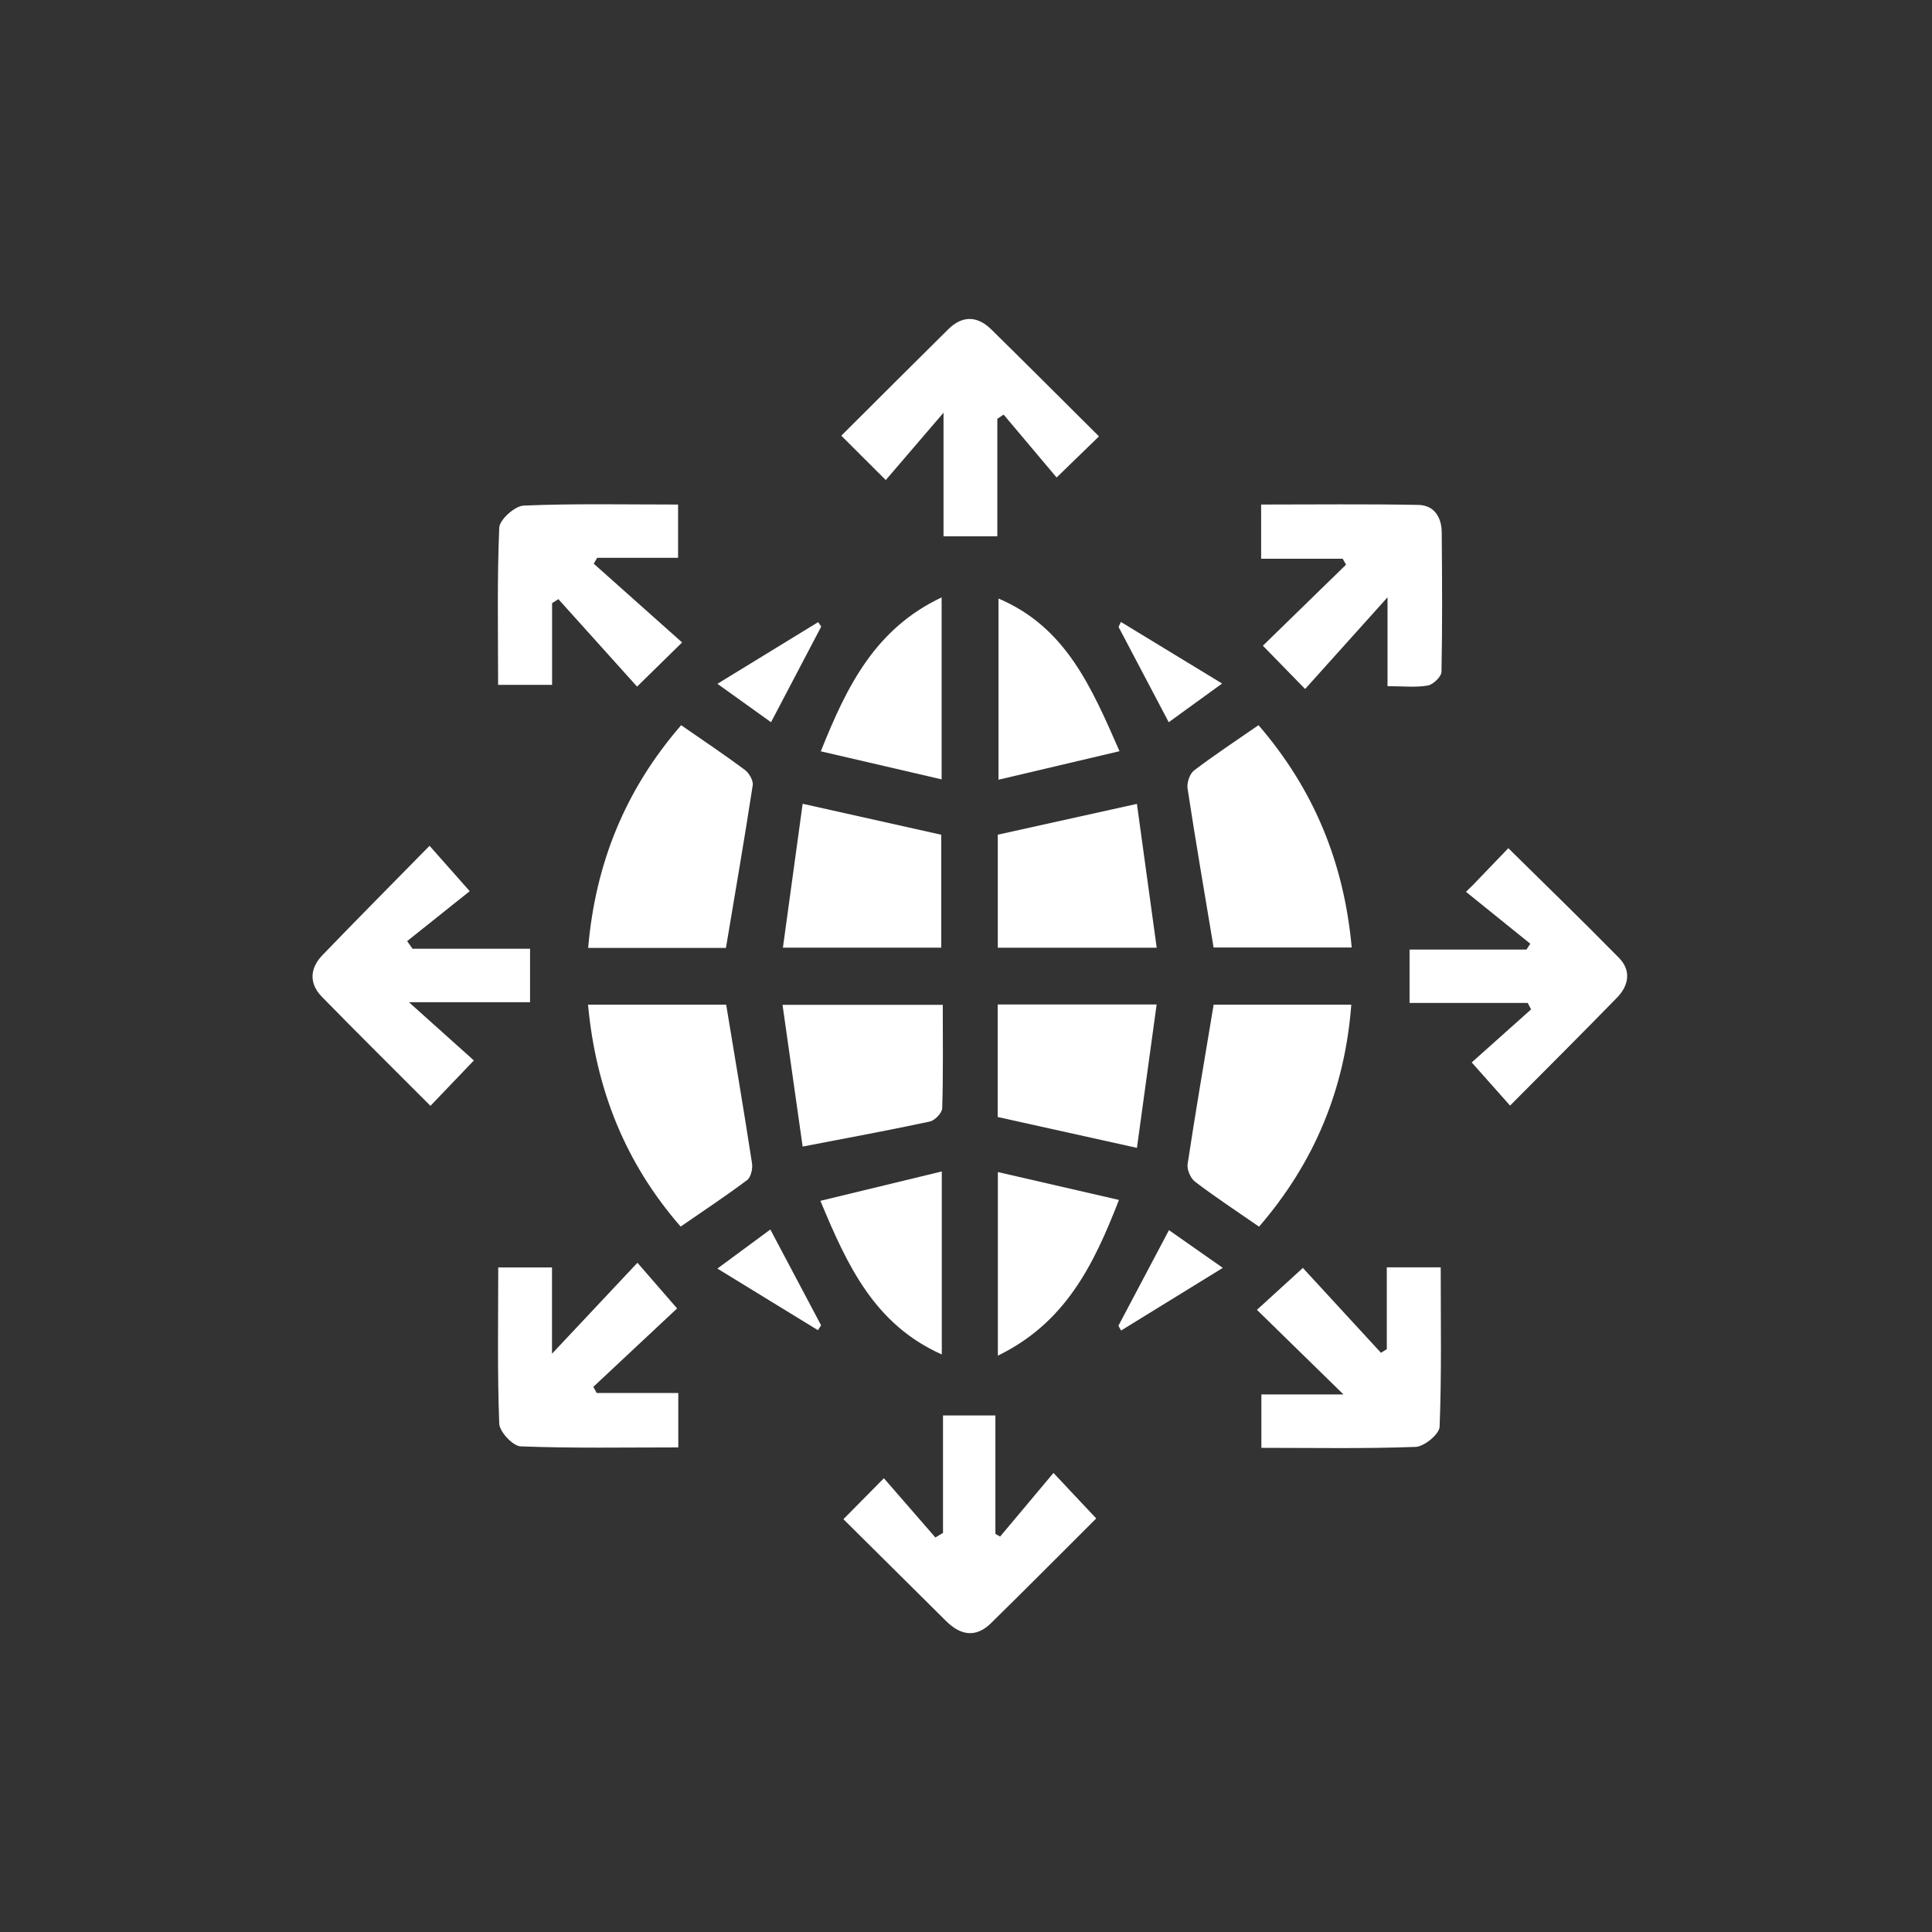 <?xml version="1.0" encoding="utf-8"?>
<!-- Generator: Adobe Illustrator 16.0.0, SVG Export Plug-In . SVG Version: 6.00 Build 0)  -->
<!DOCTYPE svg PUBLIC "-//W3C//DTD SVG 1.1//EN" "http://www.w3.org/Graphics/SVG/1.1/DTD/svg11.dtd">
<svg version="1.1" id="Ebene_1" xmlns="http://www.w3.org/2000/svg" xmlns:xlink="http://www.w3.org/1999/xlink" x="0px" y="0px"
	 width="595.281px" height="595.281px" viewBox="0 0 595.281 595.281" enable-background="new 0 0 595.281 595.281"
	 xml:space="preserve">
<rect x="0" y="0" width="595.281" height="595.281" fill="#333333" stroke="none"/>
<g id="Ebene_2_1_" display="none">
	<rect x="41.14" y="34.14" display="inline" fill="#A88612" width="509" height="509"/>
</g>
<g id="Ebene_1_2_" display="none">
	<g id="Ebene_2" display="inline">
		<rect fill="#BE1622" width="595.281" height="595.281"/>
		<rect x="43" y="43" fill="#009FE3" width="513.333" height="513.333"/>
	</g>
	<g id="Ebene_1_1_" display="inline">
		<path fill="#FFFFFF" d="M295.986,223.88c47.938-0.001,95.877-0.012,143.813,0.004c15.529,0.006,17.853,2.328,17.849,17.509
			c-0.003,73.287,0.047,146.569-0.025,219.853c-0.021,22.873-12.453,40.471-32.246,45.391c-5.539,1.375-11.439,1.787-17.176,1.797
			c-74.938,0.113-149.875,0.104-224.813,0.063c-32.054-0.021-49.708-17.617-49.721-49.51c-0.031-73.009-0.017-146.021-0.004-219.028
			c0.002-13.091,2.872-16.042,16.032-16.056C198.457,223.851,247.222,223.881,295.986,223.88z M153.556,244.435
			c0,3.682,0,6.397,0,9.11c0,68.339-0.011,136.682,0.007,205.02c0.005,21.313,8.849,30.256,30.021,30.262
			c74.678,0.026,149.355,0.024,224.031,0c21.342-0.006,30.192-8.832,30.199-30.021c0.016-68.613,0.006-137.229,0.006-205.841
			c0-2.689,0-5.376,0-8.526C342.865,244.435,248.757,244.435,153.556,244.435z"/>
		<path fill="#FFFFFF" d="M351.796,133.402c0-9.718-0.125-18.779,0.027-27.836c0.25-14.63,10.854-25.436,24.772-25.454
			c13.912-0.019,24.56,10.79,24.82,25.424c0.164,9.063,0.031,18.132,0.031,28.532c12.59,0,24.84-0.001,37.092,0.001
			c18.012,0.001,20.479,2.523,20.418,20.439c-0.045,13.764,0.199,27.531,0.041,41.294c-0.129,11.191-3.863,15.039-14.947,15.047
			c-98.854,0.073-197.706,0.07-296.56,0.006c-11.125-0.007-15-3.888-15.117-14.888c-0.165-15.418-0.142-30.84-0.012-46.26
			c0.099-11.717,4.171-15.567,16.211-15.624c13.431-0.064,26.863-0.015,41.239-0.015c0-9.691-0.082-18.69,0.019-27.687
			c0.169-15.222,10.654-26.249,24.834-26.266c14.199-0.017,24.574,10.918,24.771,26.266c0.111,8.784,0.02,17.57,0.02,27.02
			C276.862,133.402,313.824,133.402,351.796,133.402z M435.9,156.865c-9.98,0-19.296,0.209-28.599-0.094
			c-4.268-0.139-6.203,1.308-7.723,5.359c-3.9,10.409-12.213,15.71-22.98,15.695c-10.772-0.016-19.065-5.358-22.909-15.79
			c-1.521-4.133-3.611-5.276-7.791-5.257c-33.595,0.153-67.188-0.01-100.778,0.288c-2.426,0.021-6.089,2.372-7.023,4.559
			c-4.536,10.627-12.552,16.27-23.652,16.184c-11.103-0.088-19.134-5.834-23.344-16.579c-0.709-1.809-3.165-4.089-4.892-4.158
			c-10.097-0.393-20.218-0.192-30.708-0.192c0,10.83,0,20.84,0,31.124c93.647,0,186.833,0,280.399,0
			C435.9,177.75,435.9,167.939,435.9,156.865z M219.508,128.929c0-7.136,0.429-14.315-0.237-21.39
			c-0.228-2.424-3.198-4.589-4.915-6.872c-1.523,2.203-4.306,4.374-4.367,6.618c-0.397,14.54-0.399,29.1,0.012,43.639
			c0.063,2.203,2.949,4.325,4.529,6.485c1.652-2.082,4.549-4.061,4.729-6.263C219.86,143.784,219.487,136.342,219.508,128.929z
			 M381.541,128.992c0-7.148,0.43-14.337-0.236-21.423c-0.229-2.434-3.196-4.612-4.916-6.906c-1.545,2.174-4.36,4.313-4.424,6.528
			c-0.399,14.561-0.401,29.143,0.002,43.703c0.063,2.212,2.914,4.346,4.476,6.516c1.698-2.325,4.635-4.533,4.864-6.995
			C381.97,143.329,381.541,136.141,381.541,128.992z"/>
		<path fill="#FFFFFF" d="M280.02,350.968c11.212-18.387,21.772-36.676,33.411-54.25c4.07-6.146,10.029-12.009,16.492-15.409
			c14.478-7.619,32.297-2.819,43.234,9.976c9.1,10.648,9.565,24.52-0.08,38.888c-21.104,31.438-38.688,64.627-51.598,100.232
			c-7.863,21.686-40.9,37.19-61.209,9.123c-13.378-18.492-27.623-36.367-40.673-55.08c-13.469-19.314-10.578-36.597,6.956-48.716
			c17.018-11.766,36.685-7.77,49.642,10.078C277.436,347.521,278.711,349.205,280.02,350.968z M286.051,435.099
			c9.826-1.412,14.654-6.442,17.727-13.842c5.692-13.715,10.668-27.838,17.623-40.896c11.229-21.088,23.78-41.476,35.86-62.106
			c4.914-8.389,3.195-14.562-5.52-18.828c-8.254-4.04-15.621-2.267-21.058,6.851c-13.075,21.943-25.657,44.188-38.115,66.494
			c-6.412,11.479-13.36,12.229-20.947,1.518c-4.608-6.514-8.734-13.383-13.601-19.688c-5.247-6.795-13.277-7.509-20.594-2.504
			c-6.523,4.461-8.676,10.823-4.184,17.058c14.954,20.747,30.344,41.183,45.84,61.529
			C280.866,433.025,284.354,434.064,286.051,435.099z"/>
	</g>
</g>
<g id="Ebene_3" display="none">
	<path display="inline" fill="#FFFFFF" d="M464.737,284.009c11.902-1.947,19.367-9.575,20.979-21.762
		c0.656-4.949,1.728-9.666,7.878-8.865c6.214,0.808,6.126,5.917,5.335,10.674c-3.24,19.489-15.354,30.163-33.378,33.775
		c-3.716,12.571-6.166,25.114-11.074,36.608c-11.15,26.108-30.612,45.293-54.718,59.68c-5.557,3.316-6.353,6.445-4.813,12.154
		c2.974,11.028,5.286,22.237,7.767,33.396c2.064,9.283-0.28,12.257-9.675,12.299c-13.479,0.06-26.964-0.236-40.431,0.127
		c-6.171,0.167-9.337-2.424-11.234-7.957c-2.305-6.723-4.738-13.444-7.806-19.837c-0.97-2.021-4.137-4.197-6.328-4.229
		c-20.507-0.316-41.022-0.313-61.527,0.015c-2.202,0.034-5.373,2.203-6.357,4.228c-3.101,6.375-5.537,13.095-7.916,19.794
		c-1.941,5.463-5.127,8.136-11.285,7.981c-13.724-0.34-27.463-0.034-41.194-0.135c-8.514-0.062-10.909-3.084-9.042-11.541
		c2.627-11.905,5.31-23.807,8.345-35.611c1.211-4.707,0.067-7.078-4.215-9.664c-23.279-14.065-42.059-32.572-54.852-56.896
		c-1.068-2.032-4.424-3.55-6.942-3.976c-4.465-0.757-9.159-0.099-13.656-0.735c-9.681-1.375-15.797-7.675-16.035-17.347
		c-0.406-16.518-0.429-33.057-0.08-49.574c0.215-10.183,8.167-18.471,18.243-17.375c12.1,1.318,17.662-3.645,24.031-13.537
		c7.285-11.317,9.845-22.076,8.002-34.771c-0.766-5.27-1.928-10.836-0.97-15.901c0.898-4.743,3.318-10.696,7.007-12.968
		c3.306-2.036,9.796-0.991,13.906,0.859c6.161,2.776,11.29,7.76,17.234,11.142c2.11,1.199,5.322,0.54,8.032,0.547
		c0.654,0.001,1.277-0.794,1.968-1.103c8.337-3.73,18.451-5.651,24.523-11.661c5.895-5.835,7.095-16.152,11.311-23.988
		c14.32-26.617,41.528-40.037,72.88-36.494c26.737,3.021,50.482,23.854,57.728,51.731c1.905,7.334,5.229,11.125,12.205,14.236
		c36.058,16.088,64.607,40.248,78.816,78.333C460.726,264.588,462.249,274.187,464.737,284.009z M225.333,185.799
		c-8.059,4.184-16.266,8.083-24.093,12.637c-5.241,3.051-9.596,3.364-14.637-0.413c-6.622-4.963-13.688-9.335-21.637-14.684
		c0.544,6.75,0.691,12.07,1.449,17.303c2.181,15.043-1.204,27.606-9.348,41.323c-8.644,14.554-16.481,23.718-34.247,20.272
		c-4.423-0.859-6.895,1.844-6.837,6.823c0.171,14.749,0.155,29.502,0.006,44.252c-0.052,5.125,1.928,7.549,7.18,7.385
		c5.335-0.165,10.804-0.715,15.979,0.214c3.436,0.616,8.14,2.771,9.406,5.547c12.335,27.044,32.351,46.502,58.228,60.229
		c6.658,3.53,8.114,7.771,6.185,14.867c-3.239,11.924-5.551,24.101-8.441,37.017c10.492,0,20.126-0.267,29.734,0.115
		c4.471,0.179,6.261-1.688,7.584-5.534c2.395-6.964,5.363-13.727,7.812-20.672c2.006-5.685,5.34-7.965,11.588-6.855
		c23.74,4.213,47.55,4.184,71.295-0.025c5.838-1.035,9.169,1.082,11.146,6.459c2.716,7.393,5.542,14.751,8.655,21.981
		c0.768,1.78,2.785,4.23,4.301,4.284c10.61,0.374,21.237,0.198,32.543,0.198c-3.094-13.517-5.536-26.247-9.044-38.679
		c-1.865-6.613,0.535-9.525,5.688-12.908c10.781-7.084,21.892-14.039,31.327-22.72c19.938-18.343,32.178-40.957,33.57-68.694
		c2.581-51.392-40.247-92.563-80.746-107.265c-2.548,8.667-5.099,17.339-7.647,26.01c0.384-0.125,0.769-0.25,1.15-0.375
		c0.616,3.763,1.231,7.527,1.85,11.291c-3.924,0.526-7.838,1.278-11.778,1.483c-1.941,0.101-3.957-0.737-5.908-1.266
		c-26.514-7.18-53.282-9.47-80.398-3.945c-9.147,1.862-18.159,4.445-27.351,5.994c-2.717,0.458-6.734-0.698-8.466-2.628
		c-1.161-1.293,0.601-5.27,1.161-8.023c0.294-1.444,1.482-3.037,1.133-4.232C231.255,204.111,228.494,195.743,225.333,185.799z
		 M347.053,210.594c15.265-24.021,9.913-55.117-12.352-73.865c-21.439-18.053-54.598-17.24-75.469,1.852
		c-20.48,18.734-25.106,51.035-10.215,72.009C281.502,202.665,314.075,202.505,347.053,210.594z"/>
</g>
<g id="Ebene_4" display="none">
	<path display="inline" fill="#FFFFFF" d="M341.304,224.062c0-5.35,0.013-9.063-0.002-12.773c-0.017-4.542,2.519-6.408,6.762-6.43
		c6.152-0.031,12.309-0.104,18.459-0.005c6.225,0.102,7.888,1.841,7.938,8.411c0.085,11.112,0.282,22.234-0.092,33.333
		c-0.152,4.509,1.361,7.326,4.787,9.997c5.627,4.39,10.914,9.217,16.309,13.903c2.878,2.499,6.432,5.219,3.158,9.364
		c-3.445,4.365-6.994,1.753-10.197-0.955c-0.574-0.485-1.245-0.856-2.861-1.949c0,2.847,0,4.906,0,6.965
		c0,32.947,0.011,65.896-0.007,98.843c-0.003,8.029-1.335,9.385-9.297,9.387c-56.765,0.017-113.53,0.018-170.294,0
		c-7.649-0.002-9.074-1.401-9.082-9.01c-0.031-32.947-0.014-65.896-0.014-98.843c0-2.101,0-4.201,0-7.274
		c-2.319,1.551-3.66,3.127-5.15,3.285c-2.267,0.241-5.576,0.29-6.706-1.047c-1.161-1.375-1.029-4.943-0.029-6.766
		c1.254-2.288,3.948-3.798,6.051-5.61c30.664-26.417,61.328-52.834,92.006-79.236c7.608-6.547,8.02-6.508,15.853,0.189
		C312.601,199.559,326.32,211.265,341.304,224.062z M374.643,358.715c0-2.695,0.001-4.842,0-6.986
		c-0.013-21.642-1.005-43.34,0.31-64.9c0.87-14.306-3.586-23.583-14.833-32.464c-23.646-18.673-46.027-38.944-68.923-58.555
		c-0.742,0.452-1.277,0.683-1.699,1.046c-26.354,22.625-52.738,45.213-78.946,68.005c-1.602,1.393-2.534,4.394-2.543,6.652
		c-0.158,34.743-0.116,69.487-0.091,104.232c0.001,1.688,0.271,3.377,0.415,5.056c3.677,0,6.775,0,10.61,0c0-2.629,0-4.954,0-7.276
		c-0.001-18.463-0.041-36.926,0.018-55.39c0.021-6.69,1.667-8.622,7.729-8.67c15.286-0.119,30.574-0.007,45.862-0.054
		c5.243-0.016,7.577,2.52,7.529,7.693c-0.079,8.535-0.015,17.072-0.012,25.609c0.001,5.268,0,10.534,0,16.001
		C311.924,358.715,342.844,358.715,374.643,358.715z M268.675,320.923c-13.06,0-25.464,0-38.18,0c0,20.068,0,39.786,0,59.716
		c12.937,0,25.473,0,38.18,0C268.675,360.564,268.675,340.982,268.675,320.923z M280.478,380.775c31.392,0,62.447,0,93.836,0
		c0-3.564,0-6.823,0-10.441c-31.317,0-62.373,0-93.836,0C280.478,373.902,280.478,377.16,280.478,380.775z M352.724,216.161
		c-1.429,10.741-2.167,20.59,10.229,25.331c0-8.382,0-16.702,0-25.331C359.403,216.161,356.141,216.161,352.724,216.161z"/>
	<path display="inline" fill="#FFFFFF" d="M444.58,265.884c3.802,0,6.714,0,10.146,0c1.105-1.648,2.215-4.527,4.308-6.061
		c1.854-1.358,5.519-2.378,7.065-1.419c1.541,0.955,2.726,5.243,1.847,6.88c-4.101,7.65-8.771,15.021-13.641,22.221
		c-2.503,3.701-6.813,3.554-9.35-0.233c-4.729-7.059-9.347-14.229-13.363-21.702c-0.934-1.737,0.736-4.872,1.208-7.364
		c2.589,0.575,5.583,0.534,7.65,1.898C442.422,261.409,443.429,264.176,444.58,265.884z"/>
	<path display="inline" fill="#FFFFFF" d="M140.521,308.994c-3.897,0-6.667,0-10.062,0c-1.031,1.545-2.14,4.421-4.231,5.977
		c-1.873,1.393-5.45,2.479-7.122,1.571c-1.524-0.827-2.799-5.206-1.937-6.813c4.114-7.672,8.779-15.079,13.687-22.28
		c2.584-3.792,6.716-3.616,9.366,0.301c4.665,6.894,9.219,13.909,13.1,21.253c0.989,1.871-0.72,5.171-1.189,7.813
		c-2.586-0.687-5.569-0.797-7.644-2.228C142.532,313.239,141.531,310.503,140.521,308.994z"/>
	<path display="inline" fill="#FFFFFF" d="M319.084,125.258c-5.012-1.575-8.634-2.572-8.531-7.222
		c0.086-3.898,2.905-5.483,6.542-5.2c3.757,0.293,7.744,1.495,7.174,6.021C323.977,121.173,320.902,123.136,319.084,125.258z"/>
	<path display="inline" fill="#FFFFFF" d="M228.051,135.671c-1.188-1.851-4.209-5.002-3.63-5.948
		c1.619-2.64,4.473-5.164,7.365-6.085c1.269-0.403,5.325,3.08,5.478,5.007C237.631,133.295,233.418,134.338,228.051,135.671z"/>
	<path display="inline" fill="#FFFFFF" d="M309.681,463.655c-1.661-2.159-4.541-4.221-4.724-6.498
		c-0.364-4.51,3.457-5.472,7.305-5.605c3.784-0.134,6.312,1.608,6.224,5.368C318.378,461.423,314.962,462.561,309.681,463.655z"/>
	<path display="inline" fill="#FFFFFF" d="M355.52,437.368c2.731,3.554,4.979,5.313,5.562,7.512
		c0.835,3.159-4.443,7.597-8.175,6.542c-2.101-0.594-5.367-4.384-4.98-5.147C349.403,443.358,352.152,441.086,355.52,437.368z"/>
	<path display="inline" fill="#FFFFFF" d="M249.094,128.24c-1.194-1.625-3.874-3.631-4.023-5.811
		c-0.339-4.917,3.984-6.254,7.721-5.92c1.962,0.176,4.994,2.889,5.257,4.774C258.743,126.259,254.417,126.999,249.094,128.24z"/>
	<path display="inline" fill="#FFFFFF" d="M268.359,464.391c-3.195-3.684-6.25-5.668-6.797-8.195
		c-0.803-3.714,2.239-5.627,5.975-5.456c3.805,0.175,7.759,1.224,7.109,5.886C274.324,458.922,271.353,460.851,268.359,464.391z"/>
	<path display="inline" fill="#FFFFFF" d="M213.417,435.481c-1.278,0.801-3.207,2.842-5.414,3.208
		c-3.656,0.605-8.661-3.974-7.698-7.023c0.642-2.032,3.196-4.383,5.275-4.833C209.157,426.059,213.626,430.601,213.417,435.481z"/>
	<path display="inline" fill="#FFFFFF" d="M392.91,414.119c2.646,3.65,5.768,6.627,5.262,7.5c-1.686,2.903-4.475,5.368-7.354,7.185
		c-0.486,0.307-5.411-4.142-5.025-5.167C386.938,420.582,389.709,418.136,392.91,414.119z"/>
	<path display="inline" fill="#FFFFFF" d="M152.17,222.997c-4.103,3.293-6.338,5.984-9.146,6.876
		c-1.041,0.331-4.756-3.477-4.895-5.554c-0.23-3.47,1.505-7.571,6.079-7.046C146.415,217.526,148.351,220.135,152.17,222.997z"/>
	<path display="inline" fill="#FFFFFF" d="M430.269,389.482c-3.913,3.229-6.299,5.978-9.307,7.236
		c-1.005,0.422-4.541-2.633-5.258-4.68c-1.119-3.199,3.686-8.591,6.846-7.854C424.78,384.705,426.623,386.882,430.269,389.482z"/>
	<path display="inline" fill="#FFFFFF" d="M271.022,124.367c-1.57-2.184-4.331-4.301-4.458-6.566
		c-0.25-4.489,3.627-5.448,7.408-5.56c3.797-0.111,6.182,1.904,6.036,5.602C279.829,122.422,276.245,123.263,271.022,124.367z"/>
	<path display="inline" fill="#FFFFFF" d="M170.7,184.729c-2.733,2.025-5.26,4.631-8.326,5.72c-0.917,0.326-5.173-4.438-4.727-5.399
		c1.302-2.808,3.864-5.618,6.637-6.888c1.229-0.564,4.154,2.57,6.31,4.025C170.628,183.033,170.664,183.881,170.7,184.729z"/>
	<path display="inline" fill="#FFFFFF" d="M442.939,343.745c1.47,2.133,4.045,4.209,4.159,6.412c0.195,3.733-1.352,8.032-6.15,7.47
		c-1.965-0.23-5.104-3.705-4.976-5.509c0.205-2.87,2.701-5.574,4.229-8.349C441.114,343.76,442.026,343.752,442.939,343.745z"/>
	<path display="inline" fill="#FFFFFF" d="M385.597,143.827c-1.952,1.455-3.725,3.687-5.897,4.194
		c-3.598,0.837-8.717-3.711-7.77-6.885c0.611-2.044,3.771-5.115,5.096-4.802c3.117,0.739,5.82,3.229,8.691,5.012
		C385.677,142.172,385.638,143,385.597,143.827z"/>
	<path display="inline" fill="#FFFFFF" d="M210.272,147.717c-2.649-3.504-4.878-5.3-5.486-7.538c-0.82-3.02,4.568-7.975,7.938-7.03
		c2.055,0.577,5.242,4.227,4.838,5.155C216.236,141.352,213.501,143.787,210.272,147.717z"/>
	<path display="inline" fill="#FFFFFF" d="M455.054,329.602c-3.752,3.273-5.874,6.576-8.534,7.09
		c-3.525,0.684-5.436-2.428-5.124-6.226c0.318-3.893,1.669-7.516,6.142-6.954C449.691,323.779,451.525,326.617,455.054,329.602z"/>
	<path display="inline" fill="#FFFFFF" d="M143.855,266.305c-3.84,3.305-5.813,6.359-8.272,6.818
		c-4.245,0.792-5.503-2.768-5.521-6.505c-0.017-3.511,1.273-6.885,5.083-6.398C137.638,260.539,139.814,263.351,143.855,266.305z"/>
	<path display="inline" fill="#FFFFFF" d="M430.979,378.975c-1.313-2.179-4.129-4.853-3.608-6.43
		c0.942-2.865,3.866-5.079,5.964-7.564c1.895,1.83,5.563,3.959,5.314,5.429c-0.519,3.073-3.101,5.799-4.834,8.667
		C432.87,379.042,431.924,379.008,430.979,378.975z"/>
	<path display="inline" fill="#FFFFFF" d="M160.861,202.995c-4.531,3.106-7.096,5.484-10.12,6.5c-0.75,0.252-4.281-3.929-4.24-6.028
		c0.067-3.483,2.261-7.25,6.635-6.512C155.318,197.322,157.118,199.95,160.861,202.995z"/>
	<path display="inline" fill="#FFFFFF" d="M406.587,416.875c-2.42-3.898-5.283-6.816-4.705-7.904
		c1.545-2.896,4.567-5.008,7.003-7.431c1.75,1.922,5.313,4.487,4.902,5.642C412.699,410.239,409.893,412.686,406.587,416.875z"/>
	<path display="inline" fill="#FFFFFF" d="M359.293,139.964c-3.097-4.288-5.624-6.701-6.485-9.608
		c-0.276-0.937,3.836-4.521,5.932-4.511c3.493,0.015,7.396,2.137,6.643,6.6C365.013,134.625,362.293,136.408,359.293,139.964z"/>
	<path display="inline" fill="#FFFFFF" d="M192.18,160.653c-2.535-3.5-5.677-6.376-5.158-7.404c1.417-2.809,4.133-5.268,6.914-6.845
		c0.628-0.356,5.511,4.069,5.136,5.193C198.096,154.518,195.288,156.829,192.18,160.653z"/>
	<path display="inline" fill="#FFFFFF" d="M144.827,242.912c-1.328,5.284-2.622,8.973-7.045,8.342
		c-1.922-0.274-4.433-3.508-4.839-5.733c-0.667-3.653,1.014-7.57,5.474-7.231C140.657,238.461,142.696,241.287,144.827,242.912z"/>
	<path display="inline" fill="#FFFFFF" d="M429.016,205.053c1.68-1.015,4.783-3.919,5.815-3.311c2.621,1.546,5.091,4.416,6.01,7.273
		c0.389,1.206-3.172,5.194-5.124,5.335C431.121,214.68,429.969,210.601,429.016,205.053z"/>
	<path display="inline" fill="#FFFFFF" d="M148.187,348.752c-1.441,1.076-3.412,3.736-5.618,3.949
		c-4.571,0.441-6.244-3.535-5.848-7.162c0.222-2.034,2.855-5.094,4.767-5.396C146.039,339.419,147.224,343.281,148.187,348.752z"/>
	<path display="inline" fill="#FFFFFF" d="M156.44,369.404c-1.821,1.23-3.84,3.688-6.027,3.85c-4.836,0.357-6.309-3.938-6.185-7.566
		c0.064-1.875,3.038-4.987,4.956-5.199C153.909,359.966,154.887,364.182,156.44,369.404z"/>
	<path display="inline" fill="#FFFFFF" d="M290.106,466.353c-3.191-3.677-6.247-5.609-6.587-7.94
		c-0.588-4.03,2.623-5.66,6.571-5.648c3.659,0.012,6.908,1.498,6.431,5.175C296.201,460.408,293.166,462.526,290.106,466.353z"/>
	<path display="inline" fill="#FFFFFF" d="M433.198,189.191c-3.611,2.897-5.438,5.569-7.504,5.772
		c-4.579,0.449-6.902-3.255-6.835-7.184c0.032-1.889,3.702-5.57,4.512-5.262C426.431,183.689,428.997,186.159,433.198,189.191z"/>
	<path display="inline" fill="#FFFFFF" d="M224.516,434.701c3.717,4.095,6.472,6.352,7.918,9.26
		c0.369,0.742-3.993,5.404-5.166,5.036c-2.896-0.91-5.84-3.306-7.435-5.916C219.202,442.046,222.091,438.861,224.516,434.701z"/>
	<path display="inline" fill="#FFFFFF" d="M295.209,124.688c-3.138-3.792-6.2-5.851-6.547-8.296
		c-0.515-3.626,2.647-5.293,6.333-5.315c3.935-0.023,7.137,1.663,6.636,5.656C301.343,119.031,298.336,120.988,295.209,124.688z"/>
	<path display="inline" fill="#FFFFFF" d="M341.208,129.423c-5.734-0.781-9.724-1.875-9.123-6.69
		c0.231-1.857,3.303-4.563,5.273-4.741c3.692-0.334,8.018,0.896,7.559,5.904C344.716,126.072,342.197,128.034,341.208,129.423z"/>
	<path display="inline" fill="#FFFFFF" d="M456.166,250.855c-3.724,2.797-5.639,5.376-7.845,5.655
		c-4.642,0.585-5.734-3.092-5.892-6.973c-0.15-3.744,1.673-6.849,5.309-5.982C450.388,244.186,452.412,247.448,456.166,250.855z"/>
	<path display="inline" fill="#FFFFFF" d="M451.458,229.788c-4.125,2.492-6.285,4.839-8.54,4.935
		c-4.234,0.18-5.912-3.684-5.34-7.016c0.371-2.167,4.228-5.807,5.053-5.443C445.399,223.48,447.505,226.198,451.458,229.788z"/>
	<path display="inline" fill="#FFFFFF" d="M441.253,308.146c3.933-3.104,6.01-5.992,8.524-6.441c3.875-0.691,5.173,2.628,5.197,6.18
		c0.027,3.676-0.906,7.379-5.223,6.747C447.273,314.27,445.177,311.277,441.253,308.146z"/>
	<path display="inline" fill="#FFFFFF" d="M245.436,443.015c3.565,3.92,6.317,6.015,7.493,8.779
		c0.375,0.883-3.278,4.854-5.355,5.094c-3.432,0.396-7.699-0.97-7.36-5.669C240.374,448.997,242.831,446.938,245.436,443.015z"/>
	<path display="inline" fill="#FFFFFF" d="M334.005,444.56c2.881,3.752,5.611,5.717,5.838,7.938c0.465,4.542-3.643,6.238-7.14,5.907
		c-2.107-0.198-5.873-3.9-5.538-4.892C328.118,450.709,330.796,448.493,334.005,444.56z"/>
	<path display="inline" fill="#FFFFFF" d="M176.114,176.073c-2.499-3.887-4.573-5.793-4.945-7.99
		c-0.615-3.624,4.172-8.125,7.507-6.976c2.008,0.692,4.966,4.164,4.548,5.293C182.101,169.427,179.39,171.864,176.114,176.073z"/>
	<path display="inline" fill="#FFFFFF" d="M143.791,327.023c-2.056,1.484-4.023,4.052-6.187,4.229
		c-4.477,0.367-5.802-3.247-5.898-7.123c-0.092-3.722,1.701-6.154,5.594-6.003C142.075,318.311,142.532,322.041,143.791,327.023z"/>
	<path display="inline" fill="#FFFFFF" d="M168.771,386.986c-3.635,2.574-5.457,4.687-7.665,5.229
		c-3.069,0.757-7.564-4.188-6.493-7.364c0.695-2.058,4.105-5.119,5.259-4.721C162.696,381.107,164.918,383.83,168.771,386.986z"/>
	<path display="inline" fill="#FFFFFF" d="M373.703,443.5c-2.782-3.273-6.068-5.996-5.64-6.845c1.393-2.762,4.144-4.837,6.371-7.178
		c1.871,1.845,5.474,3.966,5.231,5.472C379.246,437.573,376.458,439.815,373.703,443.5z"/>
	<path display="inline" fill="#FFFFFF" d="M174.212,412.499c-2.723-4.075-5.247-6.448-5.752-9.192
		c-0.259-1.406,2.94-4.76,4.843-4.982c4.122-0.489,6.789,2.671,6.466,6.613C179.6,407.009,176.99,408.882,174.212,412.499z"/>
	<path display="inline" fill="#FFFFFF" d="M197.566,419.777c-3.639,2.748-5.394,4.957-7.569,5.507
		c-3.257,0.824-7.829-3.707-6.873-6.929c0.604-2.034,3.792-5.105,5.054-4.776C191.053,414.33,193.457,416.889,197.566,419.777z"/>
	<path display="inline" fill="#FFFFFF" d="M410.687,162.374c2.886,3.979,5.518,6.276,6.145,9.03c0.313,1.379-2.835,4.866-4.76,5.161
		c-4.146,0.635-6.844-2.521-6.644-6.461C405.535,168.017,408.066,166.054,410.687,162.374z"/>
	<path display="inline" fill="#FFFFFF" d="M404.867,155.966c-3.802,2.716-5.7,5.16-7.784,5.328
		c-3.961,0.321-7.128-2.307-6.755-6.402c0.179-1.961,3.614-5.445,4.76-5.143C398.037,150.525,400.531,153.028,404.867,155.966z"/>
	<path display="inline" fill="#FFFFFF" d="M327.091,348.077c-4.963,0-9.927-0.009-14.89,0.002c-4.632,0.01-7.003-2.272-7.018-6.921
		c-0.023-8.336-0.044-16.674-0.039-25.01c0.004-4.375,2.287-6.652,6.605-6.681c10.322-0.062,20.646-0.051,30.97-0.004
		c4.676,0.021,6.836,2.629,6.853,7.155c0.026,8.139,0.046,16.277,0.007,24.418c-0.022,4.587-2.407,6.984-7.003,7.027
		C337.416,348.114,332.253,348.077,327.091,348.077z M316.25,337.038c6.796,0,12.882,0.159,18.945-0.142
		c1.144-0.058,3.042-1.871,3.143-3.002c0.375-4.254,0.149-8.562,0.149-12.924c-7.771,0-14.772,0-22.018,0
		c-0.087,1.731-0.201,3.08-0.212,4.43C316.232,328.939,316.25,332.48,316.25,337.038z"/>
	<path display="inline" fill="#FFFFFF" d="M291.57,232.456c12.257,0.139,21.725,9.872,21.579,22.182
		c-0.146,12.24-10.008,21.949-22.126,21.783c-12.025-0.164-21.829-10.263-21.675-22.327
		C269.502,241.951,279.395,232.319,291.57,232.456z M291.201,243.379c-5.785,0.042-10.815,5.305-10.74,11.238
		c0.073,5.889,5.254,10.775,11.246,10.606c5.792-0.163,10.324-4.864,10.413-10.799C302.208,248.608,296.997,243.337,291.201,243.379
		z"/>
	<path display="inline" fill="#FFFFFF" d="M249.164,298.316c-4.161,0.006-8.323,0.026-12.483-0.002
		c-3.662-0.026-6.796-1.657-6.028-5.459c0.425-2.105,3.569-5.058,5.646-5.193c8.879-0.575,17.839-0.579,26.716,0.014
		c2.023,0.134,3.834,3.469,5.742,5.331c-1.974,1.768-3.742,4.662-5.964,5.067C258.382,298.877,253.721,298.311,249.164,298.316z"/>
</g>
<g id="Ebene_5" display="none">
	<path display="inline" fill="#FFFFFF" d="M203.261,232.194c-2.387-0.236-4.33-0.263-6.203-0.637
		c-12.311-2.449-20.274-12.142-19.519-23.656c0.791-12.057,10.194-20.729,23.201-21.241c3.623-0.143,7.261,0.143,10.892,0.145
		c42.932,0.012,85.862,0.008,128.795,0.008c3.572,0,7.146,0,10.649,0c2.961-11.355,5.383-21.925,8.489-32.288
		c6.334-21.123,17.021-40.027,30.548-57.338c7.126-9.119,17.353-11.441,27.288-6.59c9.678,4.724,14.829,15.047,12.722,25.486
		c-2.159,10.681-10.853,19.688-21.293,18.38c-11.186-1.402-13.9,4.57-17.354,12.628c-13.968,32.589-16.162,67.172-17.799,101.831
		c-1.279,27.13-2.332,28.445-29.307,28.445c-37.315,0-74.633,0.018-111.951-0.007c-16.755-0.009-21.541-3.982-24.714-20.533
		C206.16,248.769,204.786,240.676,203.261,232.194z"/>
	<path display="inline" fill="#FFFFFF" d="M219.014,337.199c2.014-8.02,3.898-15.528,5.821-23.182
		c-1.51-0.608-2.359-1.183-3.26-1.276c-8.823-0.937-15.526-4.23-15.077-14.521c0.359-8.264,6.25-12.174,18.276-12.203
		c34.651-0.083,69.303-0.031,103.957-0.031c9.9,0,19.803-0.025,29.7,0.006c13.712,0.044,19.605,3.645,20.271,12.313
		c0.628,8.193-4.183,12.394-18.419,15.229c1.79,7.528,3.572,15.037,5.572,23.459c4.13-0.767,7.858-1.587,11.629-2.127
		c9.587-1.375,16.382,2.389,17.896,9.769c1.477,7.184-3.385,13.823-12.79,15.969c-13.173,3.004-26.417,5.908-39.78,7.832
		c-46.599,6.713-92.784,4.09-138.465-7.328c-10.847-2.713-16.296-8.851-14.596-16.504c1.892-8.51,9.074-11.695,20.839-9.231
		C213.095,335.896,215.594,336.455,219.014,337.199z M245.415,343.589c31.723,0,62.799,0,95.26,0
		c-2.695-11.526-4.898-20.95-7.24-30.967c-19.085,0-37.492,0-55.897,0c-26.231,0-26.237,0-32.095,25.586
		C245.233,339.126,245.415,340.133,245.415,343.589z"/>
	<path display="inline" fill="#FFFFFF" d="M309.142,480.792c1.927-17.333,3.234-33.114,5.716-48.709
		c0.632-3.979,4.333-8.163,7.72-10.896c15.93-12.859,32.206-25.293,48.453-37.754c2.313-1.776,5.08-3.871,7.751-4.043
		c3.604-0.229,8.338,0.186,10.649,2.371c1.732,1.639,1.75,7.353,0.213,9.793c-6.112,9.7-13.136,18.829-20.725,29.436
		c13.027-6.01,25.534-11.29,37.453-17.674c2.468-1.32,3.783-6.702,3.852-10.246c0.213-10.893-0.861-21.813-0.562-32.697
		c0.141-5.083,0.886-11.346,3.928-14.82c3.158-3.605,9.503-6.136,14.301-5.91c2.62,0.127,6.496,6.7,7.101,10.769
		c2.76,18.618,5.161,37.34,6.354,56.108c0.369,5.801-1.857,13.342-5.686,17.561c-15.97,17.611-32.93,34.333-49.727,51.181
		c-2.4,2.408-5.876,5.229-8.906,5.29C354.948,481,332.854,480.792,309.142,480.792z"/>
	<path display="inline" fill="#FFFFFF" d="M275.919,480.74c-23.802,0-46.204,0.178-68.593-0.229
		c-2.728-0.049-5.816-2.827-8.027-5.044c-17.017-17.083-34.173-34.048-50.503-51.771c-3.494-3.792-5.613-10.653-5.243-15.882
		c1.35-19.082,3.695-38.121,6.448-57.063c0.602-4.143,4.546-11.115,6.759-11.042c5.209,0.174,11.461,2.687,15.08,6.406
		c2.917,3,3.437,9.129,3.549,13.903c0.256,10.885-0.78,21.801-0.463,32.682c0.111,3.803,1.583,9.509,4.266,10.96
		c11.721,6.341,24.116,11.438,37.704,17.646c-7.631-10.021-14.609-18.016-20.063-26.94c-2.093-3.427-0.709-8.979-0.909-13.563
		c4.934,0.082,11.291-1.804,14.565,0.567c18.964,13.735,37.29,28.364,55.571,43.013c2.307,1.85,4.03,5.467,4.43,8.479
		C272.523,448.195,274.033,463.6,275.919,480.74z"/>
</g>
<path fill-rule="evenodd" clip-rule="evenodd" fill="#FFFFFF" d="M209.876,223.449c6.983,4.845,13.416,9.135,19.607,13.75
	c1.316,0.983,2.669,3.292,2.445,4.749c-2.552,16.594-5.409,33.141-8.255,50.127c-13.535,0-27.773,0-42.454,0
	C183.468,265.908,192.716,243.234,209.876,223.449z"/>
<path fill-rule="evenodd" clip-rule="evenodd" fill="#FFFFFF" d="M373.931,291.943c-2.775-16.681-5.551-32.806-8.021-48.975
	c-0.269-1.76,0.646-4.536,1.986-5.56c6.285-4.797,12.913-9.147,19.868-13.968c16.958,19.624,26.342,42.231,28.72,68.502
	C401.917,291.943,387.729,291.943,373.931,291.943z"/>
<path fill-rule="evenodd" clip-rule="evenodd" fill="#FFFFFF" d="M223.748,309.558c2.74,16.604,5.466,32.71,7.958,48.856
	c0.256,1.655-0.32,4.292-1.489,5.17c-6.498,4.89-13.297,9.371-20.498,14.343c-17.035-19.526-26.095-42.211-28.542-68.369
	C195.688,309.558,209.862,309.558,223.748,309.558z"/>
<path fill-rule="evenodd" clip-rule="evenodd" fill="#FFFFFF" d="M387.934,377.956c-7.144-4.954-13.604-9.19-19.736-13.862
	c-1.388-1.06-2.53-3.75-2.269-5.461c2.444-16.155,5.218-32.262,8.009-49.064c13.156,0,27.345,0,42.416,0
	C414.395,335.475,405.083,358.103,387.934,377.956z"/>
<path fill-rule="evenodd" clip-rule="evenodd" fill="#FFFFFF" d="M427.521,211.425c0-9.17,0-17.318,0-27.386
	c-9.163,10.198-17.241,19.184-25.393,28.253c-5.383-5.516-8.976-9.198-13.013-13.336c8.298-8.086,16.959-16.53,25.624-24.972
	c-0.349-0.61-0.694-1.221-1.041-1.832c-8.238,0-16.479,0-25.122,0c0-5.904,0-11.02,0-16.697c16.352,0,32.418-0.188,48.47,0.116
	c4.805,0.091,7.137,3.762,7.175,8.431c0.116,14.332,0.22,28.666-0.075,42.992c-0.032,1.504-2.563,3.94-4.23,4.23
	C436.195,211.867,432.288,211.425,427.521,211.425z"/>
<path fill-rule="evenodd" clip-rule="evenodd" fill="#FFFFFF" d="M146.009,326.742c-5.72,5.979-9.329,9.751-13.381,13.985
	c-11.395-11.418-22.532-22.425-33.47-33.625c-4.012-4.107-3.679-8.791,0.202-12.82c10.746-11.148,21.66-22.137,32.988-33.677
	c4.003,4.519,7.453,8.413,12.382,13.979c-6.015,4.802-12.649,10.1-19.286,15.397c0.554,0.78,1.108,1.562,1.664,2.344
	c11.924,0,23.847,0,36.21,0c0,5.782,0,10.869,0,16.47c-12.218,0-24.228,0-37.324,0C133.069,315.137,139.347,320.768,146.009,326.742
	z"/>
<path fill-rule="evenodd" clip-rule="evenodd" fill="#FFFFFF" d="M210.165,197.947c-5.271,5.17-8.938,8.77-13.874,13.61
	c-8.01-8.904-16.126-17.924-24.239-26.943c-0.648,0.404-1.295,0.807-1.943,1.21c0,8.266,0,16.531,0,25.193
	c-5.842,0-10.953,0-16.633,0c0-16.301-0.334-32.39,0.352-48.437c0.106-2.477,4.815-6.688,7.535-6.802
	c15.652-0.657,31.347-0.321,47.566-0.321c0,5.492,0,10.575,0,16.416c-8.367,0-16.644,0-24.921,0
	c-0.357,0.602-0.714,1.204-1.071,1.807C191.971,181.732,201.006,189.784,210.165,197.947z"/>
<path fill-rule="evenodd" clip-rule="evenodd" fill="#FFFFFF" d="M272.919,147.911c-5.818-5.805-9.624-9.603-13.697-13.664
	c11.038-10.994,21.969-21.945,32.977-32.818c4.356-4.302,8.969-4.124,13.245,0.08c11.031,10.844,21.958,21.794,33.173,32.945
	c-4.073,3.954-7.818,7.587-13.054,12.669c-5.405-6.414-10.866-12.897-16.327-19.378c-0.646,0.43-1.292,0.858-1.939,1.289
	c0,11.914,0,23.827,0,36.219c-5.761,0-10.855,0-16.58,0c0-12.016,0-23.984,0-38.092
	C283.984,135.011,278.488,141.419,272.919,147.911z"/>
<path fill-rule="evenodd" clip-rule="evenodd" fill="#FFFFFF" d="M470.711,309.025c-11.982,0-23.964,0-36.405,0
	c0-5.604,0-10.69,0-16.455c12.126,0,24.08,0,36.03,0c0.391-0.597,0.782-1.194,1.173-1.792c-6.606-5.332-13.217-10.665-19.823-15.999
	c0.688-0.664,1.371-1.329,2.06-1.992c3.62-3.769,7.239-7.539,10.993-11.449c11.553,11.409,22.966,22.462,34.094,33.793
	c3.854,3.926,3.017,8.54-0.597,12.252c-10.802,11.094-21.783,22.011-32.96,33.266c-3.96-4.453-7.533-8.479-11.816-13.295
	c5.756-5.144,12.03-10.743,18.298-16.343C471.408,310.349,471.06,309.687,470.711,309.025z"/>
<path fill-rule="evenodd" clip-rule="evenodd" fill="#FFFFFF" d="M290.554,472.311c0-11.945,0-23.896,0-36.187
	c5.581,0,10.518,0,16.146,0c0,12.128,0,24.311,0,36.492c0.484,0.275,0.97,0.55,1.452,0.827c5.452-6.498,10.902-13,16.443-19.607
	c5.553,5.91,9.215,9.81,13.17,14.02c-10.5,10.471-21.393,21.455-32.436,32.285c-4.65,4.565-9.367,3.754-13.784-0.63
	c-10.661-10.589-21.333-21.165-31.678-31.426c4.035-4.08,7.791-7.879,12.473-12.613c4.879,5.61,10.375,11.935,15.87,18.256
	C288.992,473.254,289.774,472.782,290.554,472.311z"/>
<path fill-rule="evenodd" clip-rule="evenodd" fill="#FFFFFF" d="M387.281,403.583c5.488-5.005,9.293-8.479,14.153-12.913
	c7.652,8.317,15.855,17.232,24.061,26.147c0.601-0.37,1.2-0.739,1.796-1.11c0-8.268,0-16.532,0-25.211c5.783,0,10.885,0,16.618,0
	c0,16.575,0.297,32.873-0.342,49.131c-0.09,2.253-4.735,6.085-7.383,6.186c-15.644,0.585-31.322,0.288-47.533,0.288
	c0-5.528,0-10.604,0-16.448c8.318,0,16.584,0,25.301,0C404.84,420.748,396.331,412.43,387.281,403.583z"/>
<path fill-rule="evenodd" clip-rule="evenodd" fill="#FFFFFF" d="M153.517,390.516c5.634,0,10.734,0,16.564,0
	c0,8.628,0,16.906,0,26.584c9.21-9.808,17.393-18.52,26.322-28.024c4.69,5.4,8.18,9.418,12.223,14.072
	c-8.333,7.801-17.071,15.98-25.811,24.161c0.347,0.633,0.692,1.263,1.038,1.895c8.229,0,16.456,0,25.14,0c0,5.913,0,11.012,0,16.766
	c-16.391,0-32.501,0.302-48.576-0.324c-2.386-0.094-6.496-4.478-6.592-7.001C153.218,422.769,153.517,406.854,153.517,390.516z"/>
<path fill-rule="evenodd" clip-rule="evenodd" fill="#FFFFFF" d="M241.226,291.992c2.068-15.077,4.084-29.765,6.084-44.336
	c14.857,3.319,28.469,6.359,42.705,9.541c0,10.931,0,22.624,0,34.795C274.182,291.992,258.416,291.992,241.226,291.992z"/>
<path fill-rule="evenodd" clip-rule="evenodd" fill="#FFFFFF" d="M307.436,291.997c0-12.22,0-23.75,0-34.817
	c14.065-3.114,27.716-6.136,42.868-9.491c1.964,14.271,3.988,28.982,6.095,44.308C339.478,291.997,323.707,291.997,307.436,291.997z
	"/>
<path fill-rule="evenodd" clip-rule="evenodd" fill="#FFFFFF" d="M290.483,309.617c0,10.938,0.153,21.406-0.175,31.857
	c-0.046,1.452-2.269,3.76-3.821,4.093c-12.415,2.668-24.912,4.956-39.179,7.707c-1.937-13.65-4.015-28.286-6.197-43.657
	C258.023,309.617,273.795,309.617,290.483,309.617z"/>
<path fill-rule="evenodd" clip-rule="evenodd" fill="#FFFFFF" d="M350.31,353.675c-15.165-3.361-28.851-6.391-42.903-9.506
	c0-11.166,0-22.695,0-34.676c16.084,0,31.874,0,48.973,0C354.287,324.721,352.268,339.435,350.31,353.675z"/>
<path fill-rule="evenodd" clip-rule="evenodd" fill="#FFFFFF" d="M307.46,417.698c0-19.228,0-37.088,0-56.567
	c12.506,2.88,24.315,5.595,37.307,8.585C336.919,389.951,328.2,407.59,307.46,417.698z"/>
<path fill-rule="evenodd" clip-rule="evenodd" fill="#FFFFFF" d="M290.183,360.943c0,19.813,0,37.621,0,56.391
	c-20.625-9.229-29.007-27.108-37.404-47.339C265.274,366.97,277.171,364.089,290.183,360.943z"/>
<path fill-rule="evenodd" clip-rule="evenodd" fill="#FFFFFF" d="M344.942,231.458c-12.814,3.02-24.637,5.804-37.29,8.787
	c0-19.191,0-37.024,0-55.823C328.33,193.2,336.23,211.562,344.942,231.458z"/>
<path fill-rule="evenodd" clip-rule="evenodd" fill="#FFFFFF" d="M290.131,184.067c0,18.982,0,36.813,0,56.07
	c-12.482-2.898-24.302-5.642-37.225-8.643C260.938,211.382,269.637,193.752,290.131,184.067z"/>
<path fill-rule="evenodd" clip-rule="evenodd" fill="#FFFFFF" d="M221.047,210.694c11.186-6.85,21.114-12.929,31.044-19.009
	c0.315,0.457,0.629,0.913,0.944,1.369c-5.081,9.681-10.162,19.363-15.468,29.473C232.583,218.958,227.618,215.401,221.047,210.694z"
	/>
<path fill-rule="evenodd" clip-rule="evenodd" fill="#FFFFFF" d="M360.104,222.527c-5.327-10.119-10.391-19.739-15.456-29.358
	c0.239-0.513,0.479-1.027,0.718-1.54c10.02,6.1,20.041,12.196,31.184,18.978C370.199,215.211,365.14,218.878,360.104,222.527z"/>
<path fill-rule="evenodd" clip-rule="evenodd" fill="#FFFFFF" d="M252.013,409.851c-9.917-6.08-19.836-12.16-30.974-18.983
	c6.176-4.557,11.143-8.221,16.315-12.035c5.382,10.162,10.511,19.84,15.639,29.521C252.667,408.852,252.34,409.353,252.013,409.851z
	"/>
<path fill-rule="evenodd" clip-rule="evenodd" fill="#FFFFFF" d="M344.601,408.487c5.048-9.547,10.098-19.095,15.577-29.461
	c4.804,3.367,9.865,6.911,16.591,11.626c-11.18,6.882-21.261,13.092-31.341,19.301C345.15,409.464,344.876,408.975,344.601,408.487z
	"/>
</svg>
